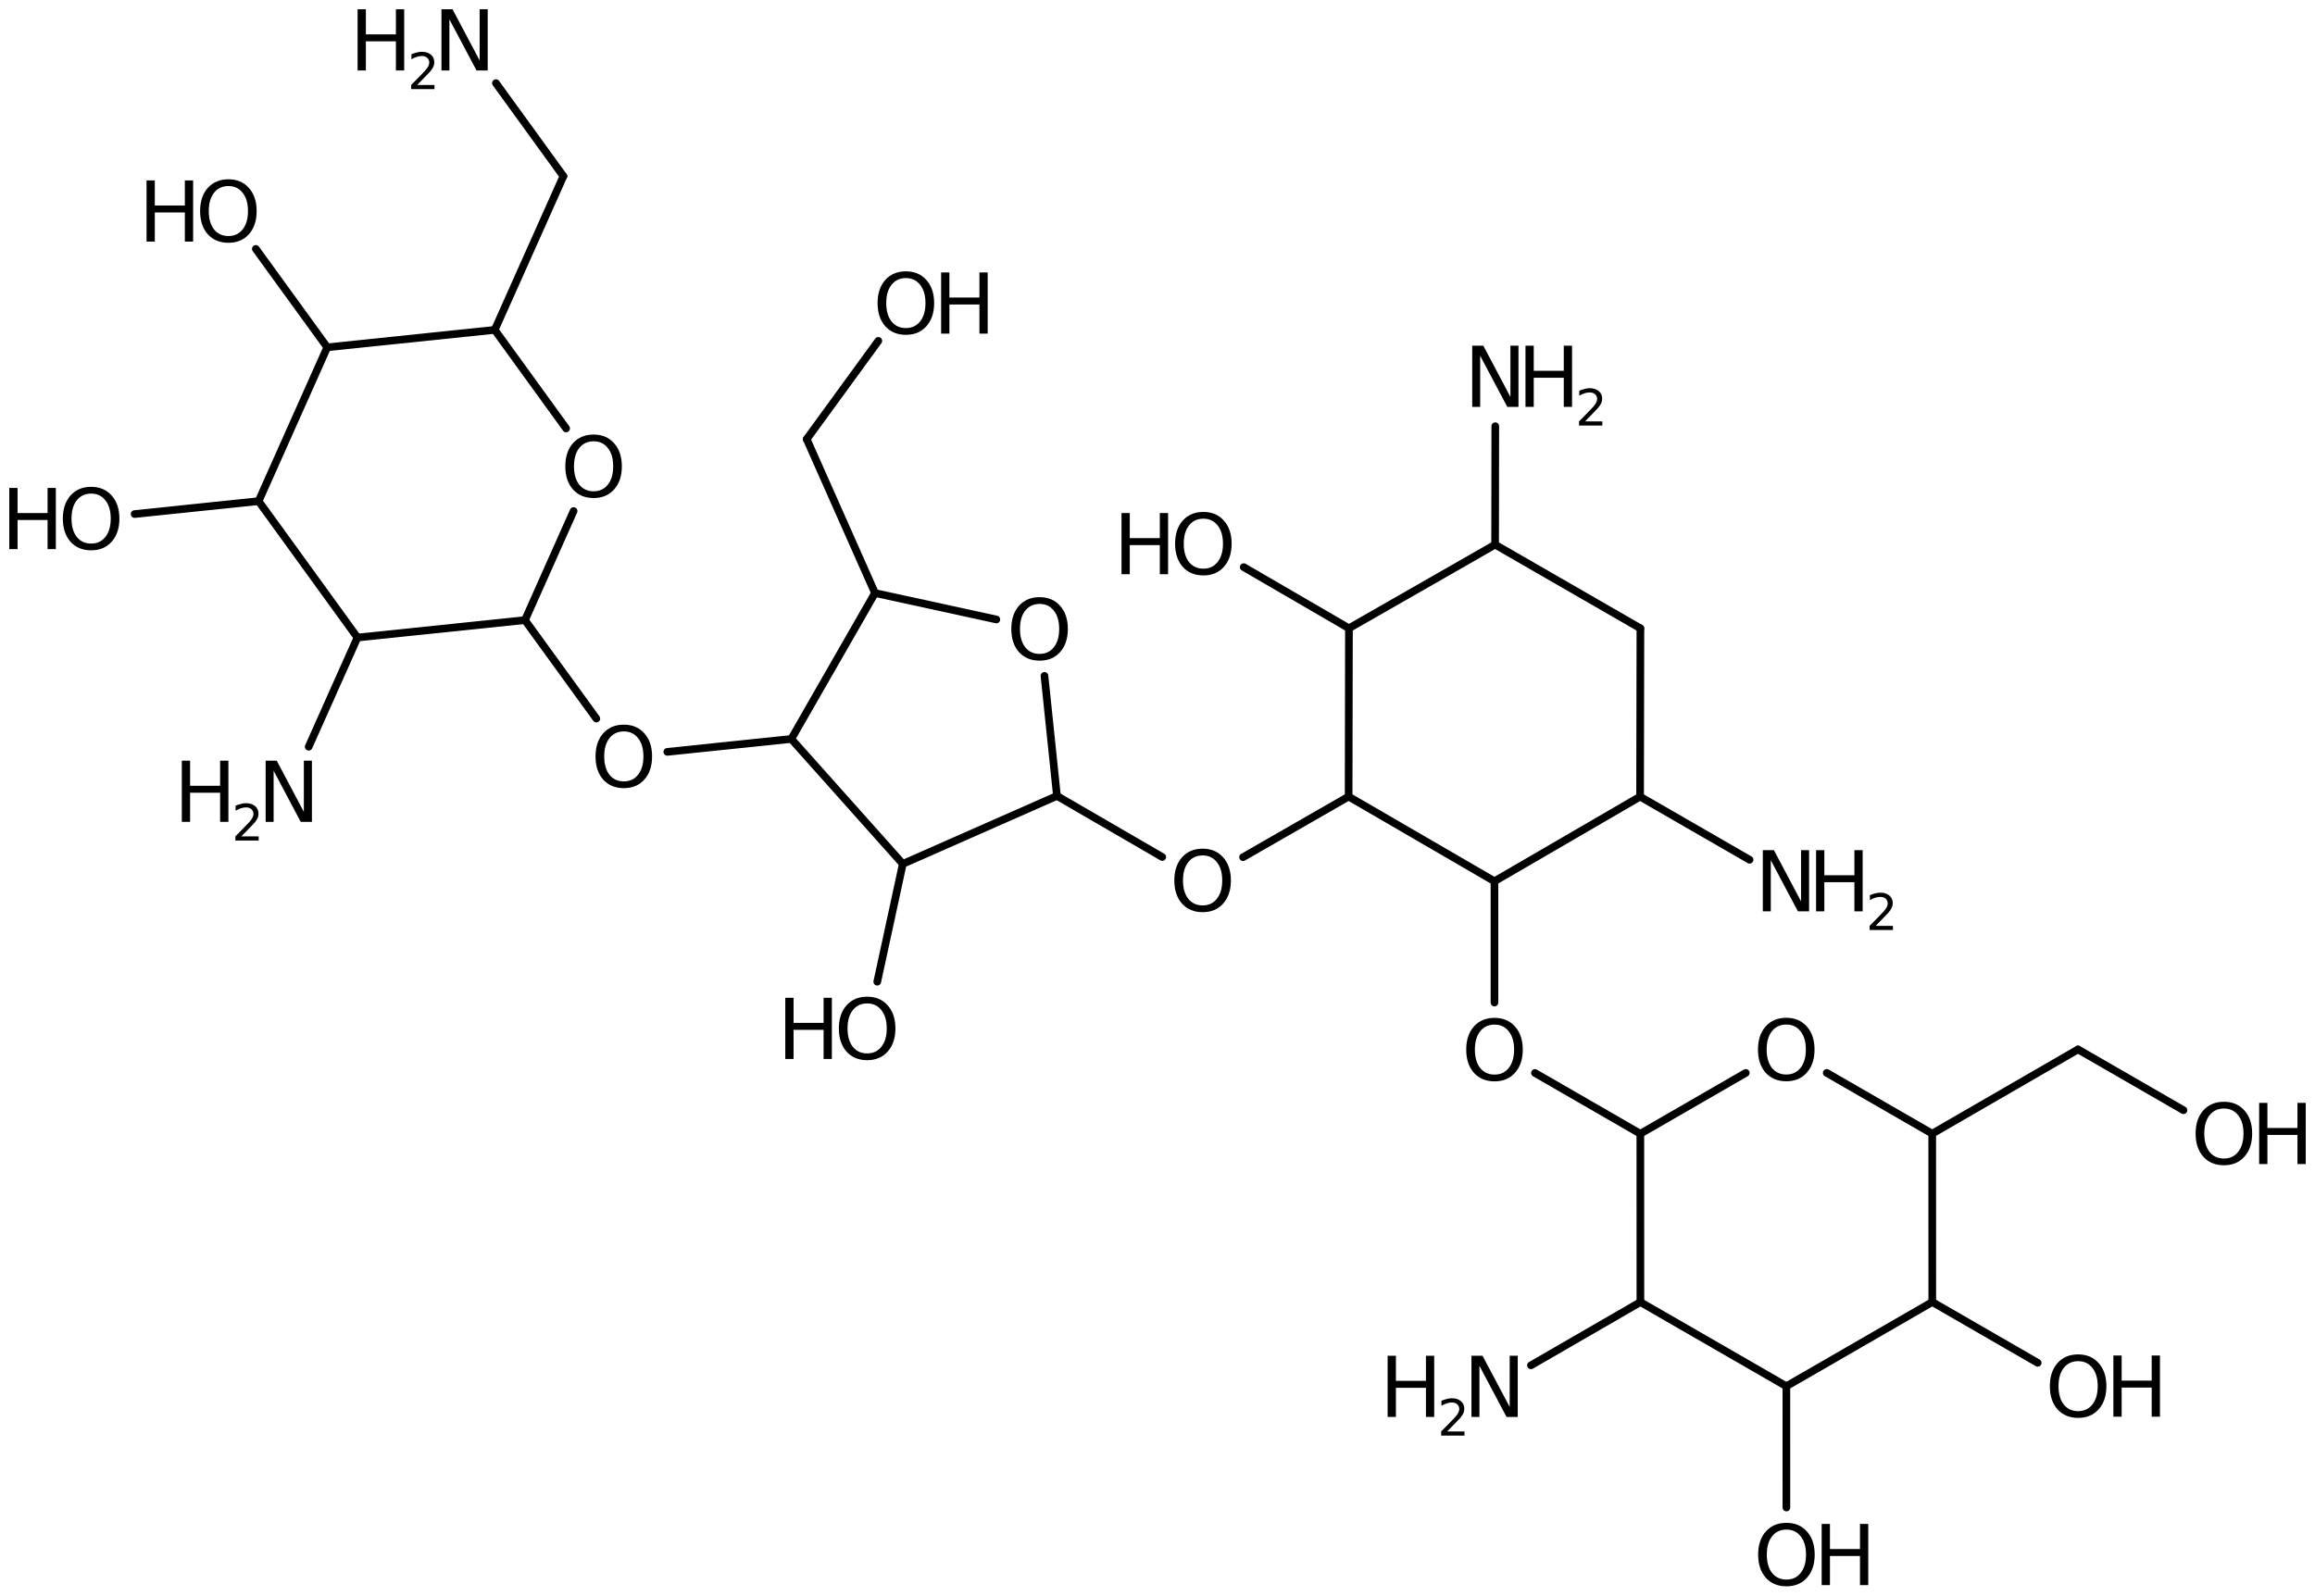 <?xml version='1.0' encoding='UTF-8'?>
<!DOCTYPE svg PUBLIC "-//W3C//DTD SVG 1.1//EN" "http://www.w3.org/Graphics/SVG/1.1/DTD/svg11.dtd">
<svg version='1.2' xmlns='http://www.w3.org/2000/svg' xmlns:xlink='http://www.w3.org/1999/xlink' width='139.676mm' height='96.296mm' viewBox='0 0 139.676 96.296'>
  <desc>Generated by the Chemistry Development Kit (http://github.com/cdk)</desc>
  <g stroke-linecap='round' stroke-linejoin='round' stroke='#000000' stroke-width='.462' fill='#000000'>
    <rect x='.0' y='.0' width='140.0' height='97.0' fill='#FFFFFF' stroke='none'/>
    <g id='mol1' class='mol'>
      <line id='mol1bnd1' class='bond' x1='98.974' y1='37.921' x2='90.208' y2='32.869'/>
      <line id='mol1bnd2' class='bond' x1='90.208' y1='32.869' x2='81.389' y2='37.917'/>
      <line id='mol1bnd3' class='bond' x1='81.389' y1='37.917' x2='81.37' y2='48.074'/>
      <line id='mol1bnd4' class='bond' x1='81.37' y1='48.074' x2='90.169' y2='53.185'/>
      <line id='mol1bnd5' class='bond' x1='90.169' y1='53.185' x2='98.955' y2='48.078'/>
      <line id='mol1bnd6' class='bond' x1='98.974' y1='37.921' x2='98.955' y2='48.078'/>
      <line id='mol1bnd7' class='bond' x1='98.955' y1='48.078' x2='105.561' y2='51.888'/>
      <line id='mol1bnd8' class='bond' x1='90.169' y1='53.185' x2='90.17' y2='60.506'/>
      <line id='mol1bnd9' class='bond' x1='92.612' y1='64.754' x2='98.97' y2='68.423'/>
      <line id='mol1bnd10' class='bond' x1='98.97' y1='68.423' x2='98.974' y2='78.583'/>
      <line id='mol1bnd11' class='bond' x1='98.974' y1='78.583' x2='107.781' y2='83.661'/>
      <line id='mol1bnd12' class='bond' x1='107.781' y1='83.661' x2='116.584' y2='78.578'/>
      <line id='mol1bnd13' class='bond' x1='116.584' y1='78.578' x2='116.581' y2='68.418'/>
      <line id='mol1bnd14' class='bond' x1='116.581' y1='68.418' x2='110.216' y2='64.749'/>
      <line id='mol1bnd15' class='bond' x1='98.97' y1='68.423' x2='105.332' y2='64.75'/>
      <line id='mol1bnd16' class='bond' x1='116.581' y1='68.418' x2='125.377' y2='63.333'/>
      <line id='mol1bnd17' class='bond' x1='125.377' y1='63.333' x2='131.74' y2='67.003'/>
      <line id='mol1bnd18' class='bond' x1='116.584' y1='78.578' x2='122.945' y2='82.249'/>
      <line id='mol1bnd19' class='bond' x1='107.781' y1='83.661' x2='107.783' y2='90.981'/>
      <line id='mol1bnd20' class='bond' x1='98.974' y1='78.583' x2='92.372' y2='82.399'/>
      <line id='mol1bnd21' class='bond' x1='81.37' y1='48.074' x2='75.001' y2='51.732'/>
      <line id='mol1bnd22' class='bond' x1='70.125' y1='51.722' x2='63.772' y2='48.035'/>
      <line id='mol1bnd23' class='bond' x1='63.772' y1='48.035' x2='54.471' y2='52.137'/>
      <line id='mol1bnd24' class='bond' x1='54.471' y1='52.137' x2='47.743' y2='44.597'/>
      <line id='mol1bnd25' class='bond' x1='47.743' y1='44.597' x2='52.794' y2='35.79'/>
      <line id='mol1bnd26' class='bond' x1='52.794' y1='35.79' x2='60.115' y2='37.386'/>
      <line id='mol1bnd27' class='bond' x1='63.772' y1='48.035' x2='63.018' y2='40.79'/>
      <line id='mol1bnd28' class='bond' x1='52.794' y1='35.79' x2='48.673' y2='26.503'/>
      <line id='mol1bnd29' class='bond' x1='48.673' y1='26.503' x2='52.993' y2='20.573'/>
      <line id='mol1bnd30' class='bond' x1='47.743' y1='44.597' x2='40.262' y2='45.376'/>
      <line id='mol1bnd31' class='bond' x1='35.981' y1='43.366' x2='31.673' y2='37.425'/>
      <line id='mol1bnd32' class='bond' x1='31.673' y1='37.425' x2='21.567' y2='38.477'/>
      <line id='mol1bnd33' class='bond' x1='21.567' y1='38.477' x2='15.603' y2='30.245'/>
      <line id='mol1bnd34' class='bond' x1='15.603' y1='30.245' x2='19.744' y2='20.961'/>
      <line id='mol1bnd35' class='bond' x1='19.744' y1='20.961' x2='29.85' y2='19.909'/>
      <line id='mol1bnd36' class='bond' x1='29.85' y1='19.909' x2='34.158' y2='25.856'/>
      <line id='mol1bnd37' class='bond' x1='31.673' y1='37.425' x2='34.609' y2='30.842'/>
      <line id='mol1bnd38' class='bond' x1='29.85' y1='19.909' x2='33.993' y2='10.633'/>
      <line id='mol1bnd39' class='bond' x1='33.993' y1='10.633' x2='29.922' y2='5.016'/>
      <line id='mol1bnd40' class='bond' x1='19.744' y1='20.961' x2='15.436' y2='15.021'/>
      <line id='mol1bnd41' class='bond' x1='15.603' y1='30.245' x2='8.122' y2='31.024'/>
      <line id='mol1bnd42' class='bond' x1='21.567' y1='38.477' x2='18.625' y2='45.065'/>
      <line id='mol1bnd43' class='bond' x1='54.471' y1='52.137' x2='52.93' y2='59.248'/>
      <line id='mol1bnd44' class='bond' x1='81.389' y1='37.917' x2='75.041' y2='34.227'/>
      <line id='mol1bnd45' class='bond' x1='90.208' y1='32.869' x2='90.218' y2='25.722'/>
      <g id='mol1atm7' class='atom'>
        <path d='M106.36 51.308h.669l1.637 3.09v-3.09h.486v3.692h-.675l-1.636 -3.084v3.084h-.481v-3.692z' stroke='none'/>
        <path d='M109.574 51.308h.498v1.515h1.813v-1.515h.499v3.692h-.499v-1.758h-1.813v1.758h-.498v-3.692z' stroke='none'/>
        <path d='M113.167 55.876h1.043v.252h-1.405v-.252q.172 -.175 .464 -.471q.295 -.299 .372 -.387q.142 -.16 .197 -.273q.058 -.114 .058 -.219q.0 -.179 -.124 -.289q-.12 -.109 -.321 -.109q-.142 -.0 -.299 .047q-.153 .048 -.332 .15v-.303q.182 -.073 .339 -.11q.157 -.04 .285 -.04q.347 .0 .551 .175q.204 .172 .204 .46q.0 .135 -.051 .259q-.051 .121 -.186 .285q-.036 .044 -.237 .252q-.197 .204 -.558 .573z' stroke='none'/>
      </g>
      <path id='mol1atm8' class='atom' d='M90.174 61.836q-.548 .0 -.87 .408q-.316 .401 -.316 1.101q-.0 .699 .316 1.107q.322 .401 .87 .401q.541 .0 .857 -.401q.323 -.408 .323 -1.107q-.0 -.7 -.323 -1.101q-.316 -.408 -.857 -.408zM90.174 61.429q.772 -.0 1.234 .523q.469 .523 .469 1.393q-.0 .876 -.469 1.399q-.462 .517 -1.234 .517q-.779 -.0 -1.247 -.517q-.462 -.523 -.462 -1.399q-.0 -.87 .462 -1.393q.468 -.523 1.247 -.523z' stroke='none'/>
      <path id='mol1atm14' class='atom' d='M107.777 61.832q-.547 .0 -.87 .408q-.316 .401 -.316 1.101q-.0 .699 .316 1.107q.323 .401 .87 .401q.541 -.0 .858 -.401q.322 -.408 .322 -1.107q.0 -.7 -.322 -1.101q-.317 -.408 -.858 -.408zM107.777 61.425q.773 -.0 1.235 .523q.468 .523 .468 1.393q.0 .875 -.468 1.398q-.462 .517 -1.235 .517q-.778 .0 -1.247 -.517q-.462 -.523 -.462 -1.398q-.0 -.87 .462 -1.393q.469 -.523 1.247 -.523z' stroke='none'/>
      <g id='mol1atm16' class='atom'>
        <path d='M134.182 66.901q-.548 -.0 -.87 .407q-.316 .402 -.316 1.101q-.0 .7 .316 1.107q.322 .402 .87 .402q.541 -.0 .857 -.402q.323 -.407 .323 -1.107q-.0 -.699 -.323 -1.101q-.316 -.407 -.857 -.407zM134.182 66.493q.772 .0 1.234 .523q.469 .523 .469 1.393q-.0 .876 -.469 1.399q-.462 .517 -1.234 .517q-.779 .0 -1.247 -.517q-.462 -.523 -.462 -1.399q-.0 -.87 .462 -1.393q.468 -.523 1.247 -.523z' stroke='none'/>
        <path d='M136.306 66.56h.499v1.515h1.813v-1.515h.498v3.692h-.498v-1.758h-1.813v1.758h-.499v-3.692z' stroke='none'/>
      </g>
      <g id='mol1atm17' class='atom'>
        <path d='M125.387 82.148q-.548 -.0 -.87 .407q-.316 .402 -.316 1.101q-.0 .7 .316 1.107q.322 .402 .87 .402q.541 -.0 .858 -.402q.322 -.407 .322 -1.107q-.0 -.699 -.322 -1.101q-.317 -.407 -.858 -.407zM125.387 81.74q.772 .0 1.235 .523q.468 .524 .468 1.393q-.0 .876 -.468 1.399q-.463 .517 -1.235 .517q-.779 .0 -1.247 -.517q-.462 -.523 -.462 -1.399q-.0 -.869 .462 -1.393q.468 -.523 1.247 -.523z' stroke='none'/>
        <path d='M127.511 81.807h.499v1.515h1.813v-1.515h.499v3.692h-.499v-1.758h-1.813v1.758h-.499v-3.692z' stroke='none'/>
      </g>
      <g id='mol1atm18' class='atom'>
        <path d='M107.787 92.312q-.548 .0 -.87 .408q-.316 .401 -.316 1.101q-.0 .699 .316 1.107q.322 .401 .87 .401q.541 -.0 .857 -.401q.323 -.408 .323 -1.107q-.0 -.7 -.323 -1.101q-.316 -.408 -.857 -.408zM107.787 91.905q.772 -.0 1.235 .523q.468 .523 .468 1.393q-.0 .875 -.468 1.398q-.463 .517 -1.235 .517q-.779 .0 -1.247 -.517q-.462 -.523 -.462 -1.398q-.0 -.87 .462 -1.393q.468 -.523 1.247 -.523z' stroke='none'/>
        <path d='M109.911 91.971h.499v1.515h1.813v-1.515h.498v3.692h-.498v-1.757h-1.813v1.757h-.499v-3.692z' stroke='none'/>
      </g>
      <g id='mol1atm19' class='atom'>
        <path d='M88.781 81.822h.669l1.637 3.089v-3.089h.486v3.692h-.675l-1.636 -3.084v3.084h-.481v-3.692z' stroke='none'/>
        <path d='M83.723 81.822h.499v1.514h1.812v-1.514h.499v3.692h-.499v-1.758h-1.812v1.758h-.499v-3.692z' stroke='none'/>
        <path d='M87.316 86.389h1.044v.252h-1.405v-.252q.171 -.175 .463 -.47q.296 -.3 .372 -.387q.143 -.161 .198 -.274q.058 -.113 .058 -.219q-.0 -.179 -.124 -.288q-.121 -.11 -.321 -.11q-.143 .0 -.3 .048q-.153 .047 -.332 .149v-.302q.183 -.073 .34 -.11q.157 -.04 .284 -.04q.347 -.0 .551 .175q.205 .172 .205 .46q-.0 .135 -.051 .259q-.051 .12 -.186 .285q-.037 .043 -.238 .251q-.197 .205 -.558 .573z' stroke='none'/>
      </g>
      <path id='mol1atm20' class='atom' d='M72.563 51.626q-.548 .0 -.87 .408q-.317 .401 -.317 1.101q.0 .699 .317 1.107q.322 .401 .87 .401q.541 -.0 .857 -.401q.323 -.408 .323 -1.107q-.0 -.7 -.323 -1.101q-.316 -.408 -.857 -.408zM72.563 51.219q.772 -.0 1.234 .523q.469 .523 .469 1.393q-.0 .875 -.469 1.399q-.462 .517 -1.234 .517q-.779 -.0 -1.247 -.517q-.463 -.524 -.463 -1.399q.0 -.87 .463 -1.393q.468 -.523 1.247 -.523z' stroke='none'/>
      <path id='mol1atm25' class='atom' d='M62.726 36.447q-.548 -.0 -.87 .407q-.316 .402 -.316 1.101q-.0 .7 .316 1.107q.322 .402 .87 .402q.541 -.0 .857 -.402q.323 -.407 .323 -1.107q-.0 -.699 -.323 -1.101q-.316 -.407 -.857 -.407zM62.726 36.039q.772 .0 1.235 .523q.468 .524 .468 1.393q-.0 .876 -.468 1.399q-.463 .517 -1.235 .517q-.779 .0 -1.247 -.517q-.462 -.523 -.462 -1.399q-.0 -.869 .462 -1.393q.468 -.523 1.247 -.523z' stroke='none'/>
      <g id='mol1atm27' class='atom'>
        <path d='M54.658 16.782q-.547 .0 -.869 .408q-.317 .401 -.317 1.101q.0 .699 .317 1.107q.322 .401 .869 .401q.542 .0 .858 -.401q.322 -.408 .322 -1.107q.0 -.7 -.322 -1.101q-.316 -.408 -.858 -.408zM54.658 16.375q.773 -.0 1.235 .523q.469 .523 .469 1.393q-.0 .875 -.469 1.399q-.462 .517 -1.235 .517q-.778 -.0 -1.246 -.517q-.463 -.524 -.463 -1.399q.0 -.87 .463 -1.393q.468 -.523 1.246 -.523z' stroke='none'/>
        <path d='M56.783 16.442h.499v1.514h1.812v-1.514h.499v3.692h-.499v-1.758h-1.812v1.758h-.499v-3.692z' stroke='none'/>
      </g>
      <path id='mol1atm28' class='atom' d='M37.641 44.142q-.548 -.0 -.87 .407q-.316 .402 -.316 1.101q-.0 .7 .316 1.107q.322 .401 .87 .401q.541 .0 .857 -.401q.323 -.407 .323 -1.107q-.0 -.699 -.323 -1.101q-.316 -.407 -.857 -.407zM37.641 43.734q.772 .0 1.235 .523q.468 .523 .468 1.393q-.0 .876 -.468 1.399q-.463 .517 -1.235 .517q-.779 -.0 -1.247 -.517q-.462 -.523 -.462 -1.399q-.0 -.87 .462 -1.393q.468 -.523 1.247 -.523z' stroke='none'/>
      <path id='mol1atm34' class='atom' d='M35.817 26.633q-.547 .0 -.87 .408q-.316 .401 -.316 1.1q-.0 .7 .316 1.107q.323 .402 .87 .402q.541 -.0 .858 -.402q.322 -.407 .322 -1.107q-.0 -.699 -.322 -1.1q-.317 -.408 -.858 -.408zM35.817 26.226q.772 -.0 1.235 .523q.468 .523 .468 1.392q-.0 .876 -.468 1.399q-.463 .517 -1.235 .517q-.779 .0 -1.247 -.517q-.462 -.523 -.462 -1.399q-.0 -.869 .462 -1.392q.468 -.523 1.247 -.523z' stroke='none'/>
      <g id='mol1atm36' class='atom'>
        <path d='M26.635 .56h.669l1.636 3.09v-3.09h.486v3.692h-.675l-1.636 -3.084v3.084h-.48v-3.692z' stroke='none'/>
        <path d='M21.576 .56h.499v1.515h1.813v-1.515h.499v3.692h-.499v-1.758h-1.813v1.758h-.499v-3.692z' stroke='none'/>
        <path d='M25.169 5.128h1.044v.252h-1.405v-.252q.172 -.175 .464 -.471q.295 -.299 .372 -.387q.142 -.16 .197 -.273q.058 -.114 .058 -.219q.0 -.179 -.124 -.289q-.12 -.109 -.321 -.109q-.142 -.0 -.299 .047q-.154 .048 -.332 .15v-.303q.182 -.073 .339 -.11q.157 -.04 .285 -.04q.346 .0 .551 .176q.204 .171 .204 .459q.0 .135 -.051 .259q-.051 .121 -.186 .285q-.037 .044 -.237 .252q-.197 .204 -.559 .573z' stroke='none'/>
      </g>
      <g id='mol1atm37' class='atom'>
        <path d='M13.782 11.228q-.547 .0 -.87 .408q-.316 .401 -.316 1.101q.0 .699 .316 1.107q.323 .401 .87 .401q.542 .0 .858 -.401q.322 -.408 .322 -1.107q.0 -.7 -.322 -1.101q-.316 -.408 -.858 -.408zM13.782 10.821q.773 -.0 1.235 .523q.468 .523 .468 1.393q.0 .875 -.468 1.399q-.462 .517 -1.235 .517q-.778 -.0 -1.247 -.517q-.462 -.524 -.462 -1.399q.0 -.87 .462 -1.393q.469 -.523 1.247 -.523z' stroke='none'/>
        <path d='M8.842 10.888h.498v1.514h1.813v-1.514h.499v3.692h-.499v-1.758h-1.813v1.758h-.498v-3.692z' stroke='none'/>
      </g>
      <g id='mol1atm38' class='atom'>
        <path d='M5.501 29.789q-.548 -.0 -.87 .407q-.316 .402 -.316 1.101q-.0 .7 .316 1.107q.322 .401 .87 .401q.541 .0 .857 -.401q.323 -.407 .323 -1.107q-.0 -.699 -.323 -1.101q-.316 -.407 -.857 -.407zM5.501 29.381q.772 .0 1.234 .523q.469 .523 .469 1.393q-.0 .876 -.469 1.399q-.462 .517 -1.234 .517q-.779 -.0 -1.247 -.517q-.462 -.523 -.462 -1.399q-.0 -.87 .462 -1.393q.468 -.523 1.247 -.523z' stroke='none'/>
        <path d='M.56 29.448h.499v1.515h1.812v-1.515h.499v3.692h-.499v-1.758h-1.812v1.758h-.499v-3.692z' stroke='none'/>
      </g>
      <g id='mol1atm39' class='atom'>
        <path d='M16.028 45.908h.669l1.636 3.09v-3.09h.487v3.692h-.675l-1.636 -3.084v3.084h-.481v-3.692z' stroke='none'/>
        <path d='M10.97 45.908h.499v1.515h1.812v-1.515h.499v3.692h-.499v-1.758h-1.812v1.758h-.499v-3.692z' stroke='none'/>
        <path d='M14.563 50.476h1.044v.252h-1.405v-.252q.171 -.175 .463 -.471q.296 -.299 .372 -.387q.143 -.16 .197 -.273q.059 -.114 .059 -.219q-.0 -.179 -.124 -.289q-.121 -.109 -.321 -.109q-.143 -.0 -.3 .047q-.153 .048 -.332 .15v-.303q.183 -.073 .34 -.109q.157 -.041 .284 -.041q.347 .0 .551 .176q.205 .171 .205 .459q-.0 .135 -.051 .26q-.051 .12 -.186 .284q-.037 .044 -.238 .252q-.197 .204 -.558 .573z' stroke='none'/>
      </g>
      <g id='mol1atm40' class='atom'>
        <path d='M52.322 60.558q-.548 .0 -.87 .408q-.316 .401 -.316 1.101q-.0 .699 .316 1.107q.322 .401 .87 .401q.541 .0 .857 -.401q.323 -.408 .323 -1.107q-.0 -.7 -.323 -1.101q-.316 -.408 -.857 -.408zM52.322 60.151q.772 -.0 1.235 .523q.468 .523 .468 1.393q-.0 .876 -.468 1.399q-.463 .517 -1.235 .517q-.779 -.0 -1.247 -.517q-.462 -.523 -.462 -1.399q-.0 -.87 .462 -1.393q.468 -.523 1.247 -.523z' stroke='none'/>
        <path d='M47.381 60.218h.499v1.514h1.812v-1.514h.499v3.692h-.499v-1.758h-1.812v1.758h-.499v-3.692z' stroke='none'/>
      </g>
      <g id='mol1atm41' class='atom'>
        <path d='M72.608 31.303q-.548 .0 -.87 .408q-.316 .401 -.316 1.101q-.0 .699 .316 1.107q.322 .401 .87 .401q.541 -.0 .857 -.401q.323 -.408 .323 -1.107q-.0 -.7 -.323 -1.101q-.316 -.408 -.857 -.408zM72.608 30.896q.772 -.0 1.234 .523q.469 .523 .469 1.393q-.0 .875 -.469 1.399q-.462 .517 -1.234 .517q-.779 -.0 -1.247 -.517q-.462 -.524 -.462 -1.399q-.0 -.87 .462 -1.393q.468 -.523 1.247 -.523z' stroke='none'/>
        <path d='M67.667 30.963h.499v1.514h1.812v-1.514h.499v3.692h-.499v-1.758h-1.812v1.758h-.499v-3.692z' stroke='none'/>
      </g>
      <g id='mol1atm42' class='atom'>
        <path d='M88.827 20.863h.669l1.636 3.09v-3.09h.486v3.692h-.675l-1.636 -3.083v3.083h-.48v-3.692z' stroke='none'/>
        <path d='M92.04 20.863h.499v1.515h1.812v-1.515h.499v3.692h-.499v-1.757h-1.812v1.757h-.499v-3.692z' stroke='none'/>
        <path d='M95.633 25.431h1.044v.252h-1.406v-.252q.172 -.175 .464 -.471q.296 -.299 .372 -.386q.143 -.161 .197 -.274q.059 -.113 .059 -.219q-.0 -.179 -.124 -.288q-.121 -.11 -.322 -.11q-.142 .0 -.299 .048q-.153 .047 -.332 .149v-.303q.183 -.073 .339 -.109q.157 -.04 .285 -.04q.347 -.0 .551 .175q.205 .171 .205 .46q-.0 .135 -.052 .259q-.051 .12 -.186 .284q-.036 .044 -.237 .252q-.197 .205 -.558 .573z' stroke='none'/>
      </g>
    </g>
  </g>
</svg>
